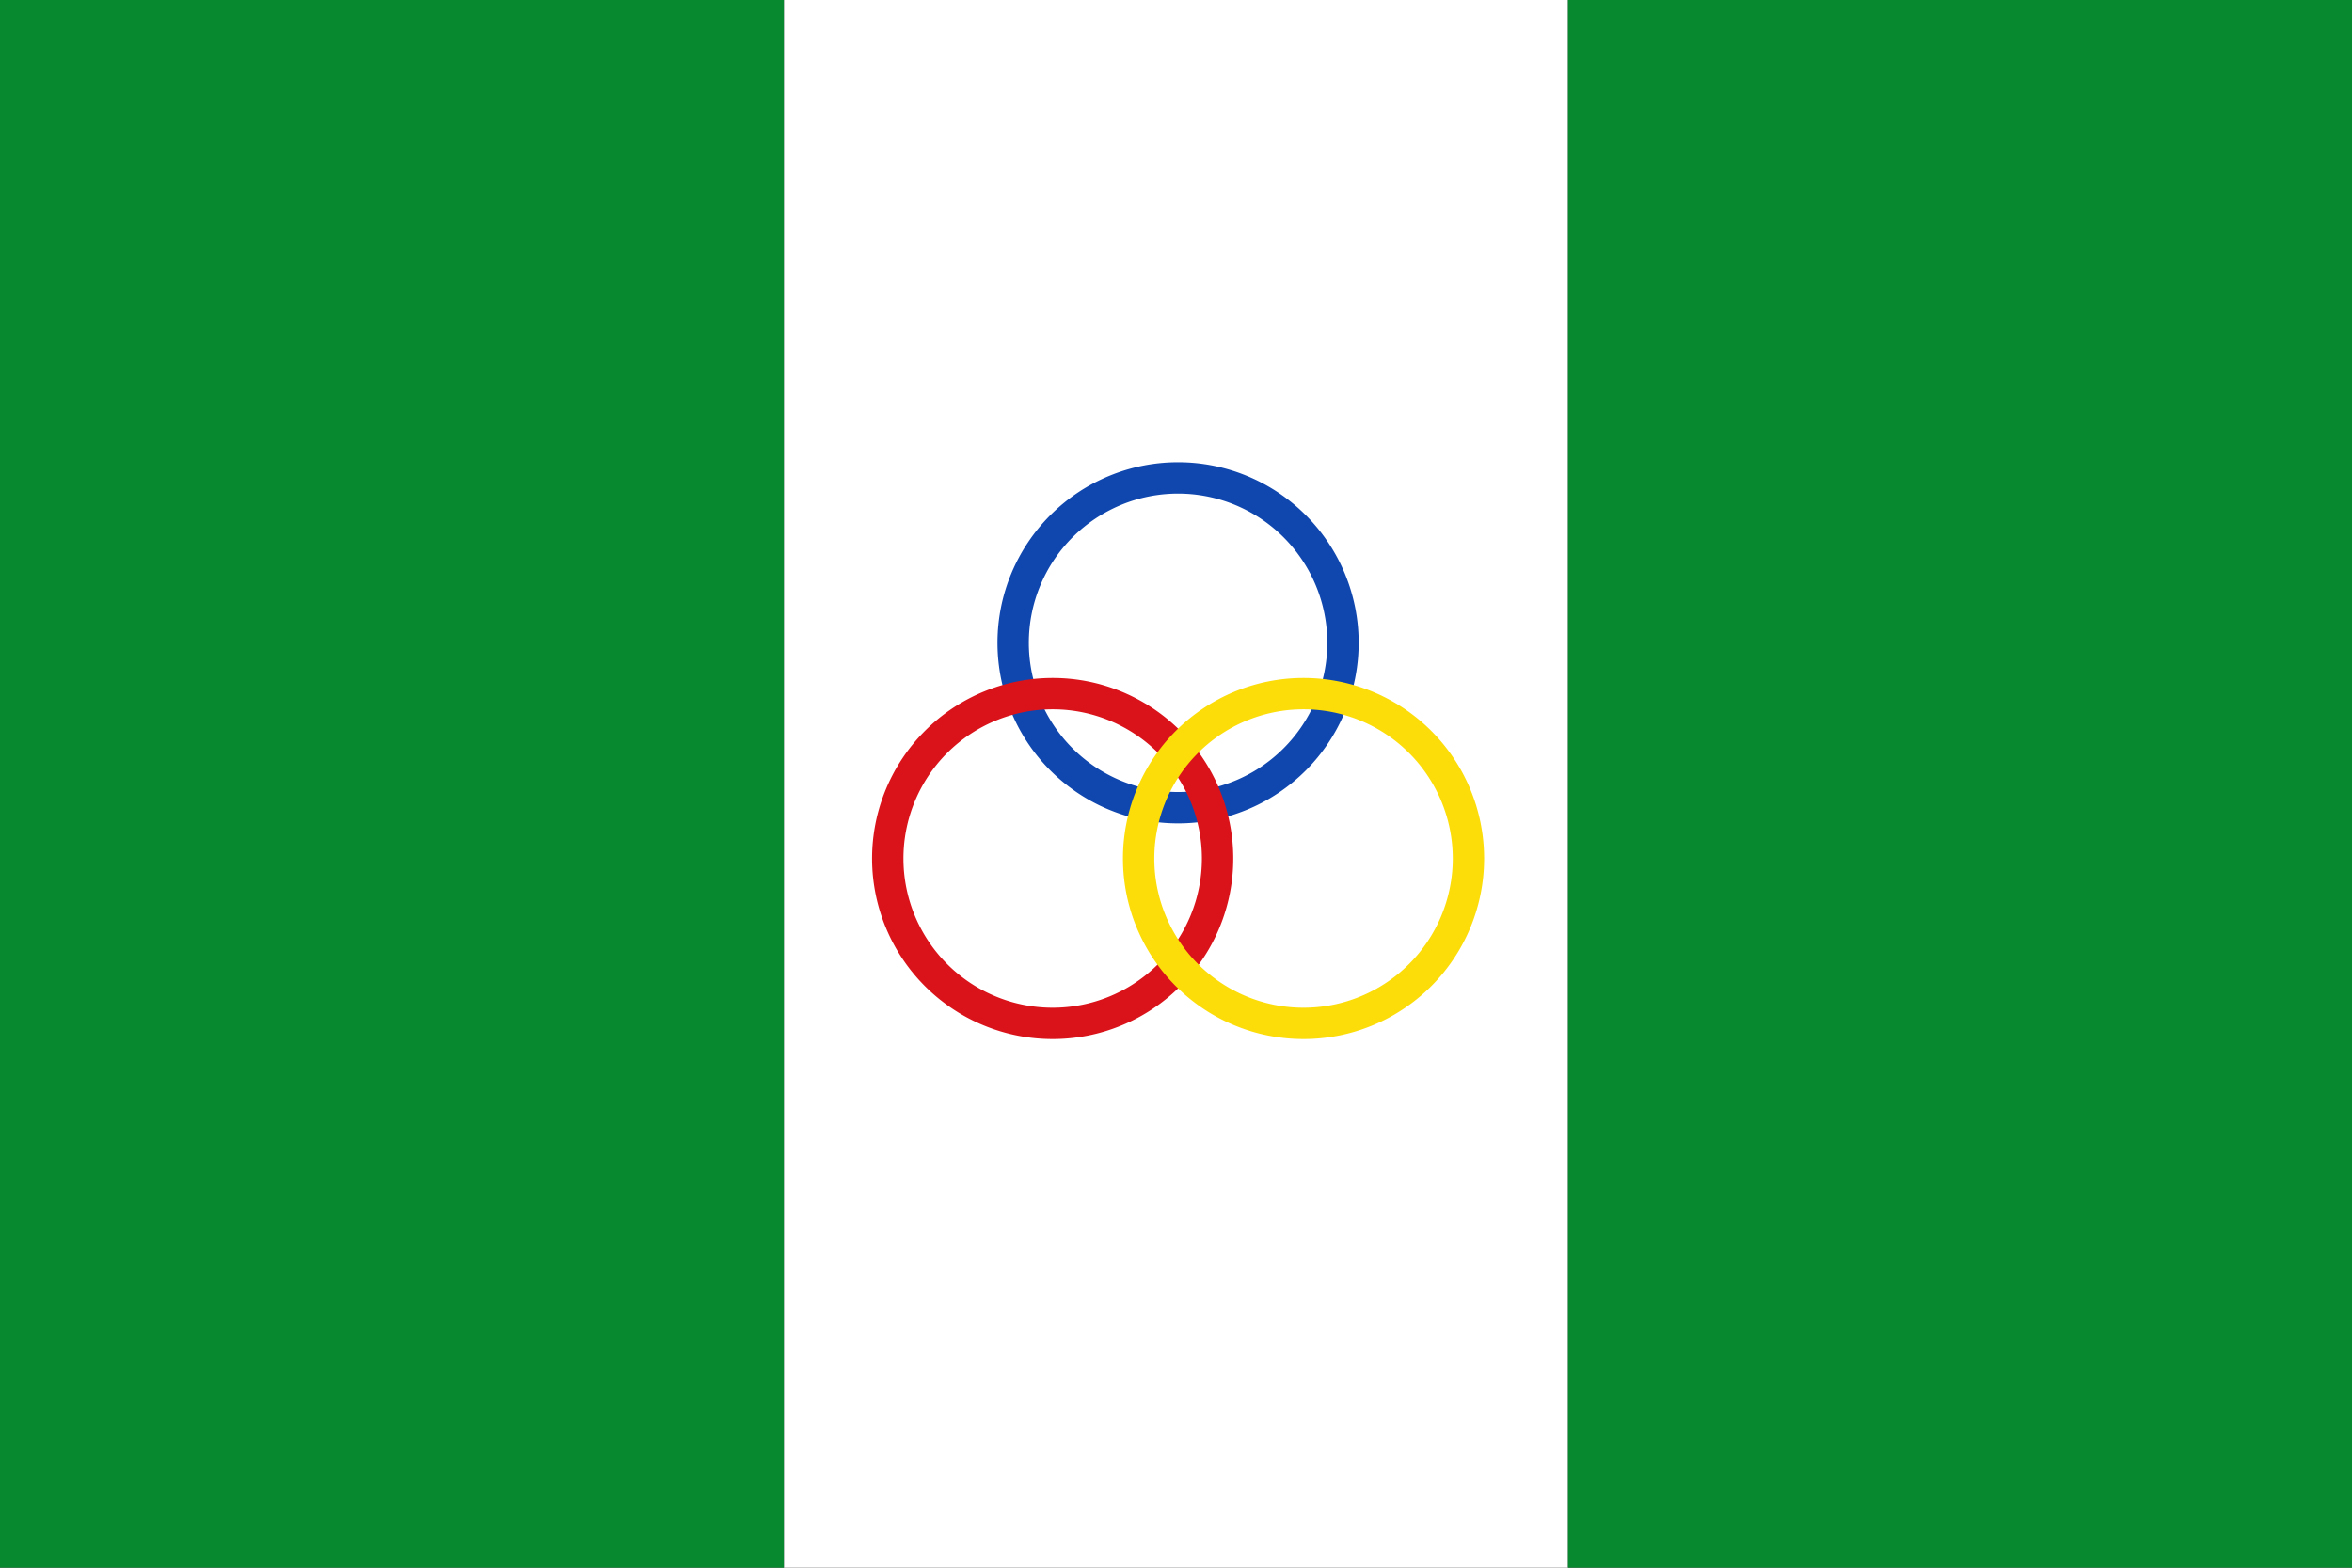 <?xml version="1.0" encoding="UTF-8" standalone="no"?>
<!-- Created with Inkscape (http://www.inkscape.org/) -->
<svg
   xmlns:dc="http://purl.org/dc/elements/1.1/"
   xmlns:cc="http://creativecommons.org/ns#"
   xmlns:rdf="http://www.w3.org/1999/02/22-rdf-syntax-ns#"
   xmlns:svg="http://www.w3.org/2000/svg"
   xmlns="http://www.w3.org/2000/svg"
   xmlns:sodipodi="http://sodipodi.sourceforge.net/DTD/sodipodi-0.dtd"
   xmlns:inkscape="http://www.inkscape.org/namespaces/inkscape"
   width="750"
   height="500"
   id="svg2"
   version="1.1"
   inkscape:version="0.46"
   sodipodi:docname="Flag_of_Nunchía_(Casanare).svg"
   sodipodi:version="0.32"
   inkscape:output_extension="org.inkscape.output.svg.inkscape">
  <rect width="100%" height="100%" fill="#333333" stroke="none"/>
  <defs
     id="defs4" />
  <sodipodi:namedview
     id="base"
     pagecolor="#ffffff"
     bordercolor="#666666"
     borderopacity="1.0"
     inkscape:pageopacity="0.0"
     inkscape:pageshadow="2"
     inkscape:zoom="1.014"
     inkscape:cx="375"
     inkscape:cy="250"
     inkscape:document-units="px"
     inkscape:current-layer="layer1"
     showgrid="false"
     inkscape:window-width="1024"
     inkscape:window-height="712"
     inkscape:window-x="-4"
     inkscape:window-y="-4"
     inkscape:window-maximized="1" />
  <g
     inkscape:label="Capa 1"
     inkscape:groupmode="layer"
     id="layer1"
     transform="translate(0,-552.362)">
    <rect
       style="fill:#078930;fill-opacity:1"
       id="rect2816"
       width="250"
       height="500"
       x="0"
       y="-1.1368684e-13"
       transform="translate(0,552.362)" />
    <rect
       style="fill:#ffffff;fill-opacity:1"
       id="rect2818"
       width="250"
       height="500"
       x="250"
       y="-1.1368684e-13"
       transform="translate(0,552.362)" />
    <path
       sodipodi:type="arc"
       style="opacity:1;fill:none;fill-opacity:1;stroke:#0f47af;stroke-width:10;stroke-linejoin:round;stroke-miterlimit:4;stroke-dasharray:none;stroke-dashoffset:0;stroke-opacity:1"
       id="path2384"
       sodipodi:cx="-240.51724"
       sodipodi:cy="259.48276"
       sodipodi:rx="52.586208"
       sodipodi:ry="52.586208"
       d="M -187.931,259.483 A 52.586,52.586 0 1 1 -293.103,259.483 A 52.586,52.586 0 1 1 -187.931,259.483 z"
       transform="translate(616.174,497.897)" />
    <rect
       style="fill:#078930;fill-opacity:1"
       id="rect2820"
       width="250"
       height="500"
       x="500"
       y="-1.1368684e-13"
       transform="translate(0,552.362)" />
    <path
       sodipodi:type="arc"
       style="opacity:1;fill:none;fill-opacity:1;stroke:#da121a;stroke-width:10;stroke-linejoin:round;stroke-miterlimit:4;stroke-dasharray:none;stroke-dashoffset:0;stroke-opacity:1"
       id="path2382"
       sodipodi:cx="-240.51724"
       sodipodi:cy="259.48276"
       sodipodi:rx="52.586208"
       sodipodi:ry="52.586208"
       d="M -187.931,259.483 A 52.586,52.586 0 1 1 -293.103,259.483 A 52.586,52.586 0 1 1 -187.931,259.483 z"
       transform="translate(576.186,566.693)" />
    <path
       transform="translate(656.186,566.693)"
       d="M -187.931,259.483 A 52.586,52.586 0 1 1 -293.103,259.483 A 52.586,52.586 0 1 1 -187.931,259.483 z"
       sodipodi:ry="52.586208"
       sodipodi:rx="52.586208"
       sodipodi:cy="259.48276"
       sodipodi:cx="-240.51724"
       id="path2386"
       style="opacity:1;fill:none;fill-opacity:1;stroke:#fcdd09;stroke-width:10;stroke-linejoin:round;stroke-miterlimit:4;stroke-dasharray:none;stroke-dashoffset:0;stroke-opacity:1"
       sodipodi:type="arc" />
  </g>
</svg>
